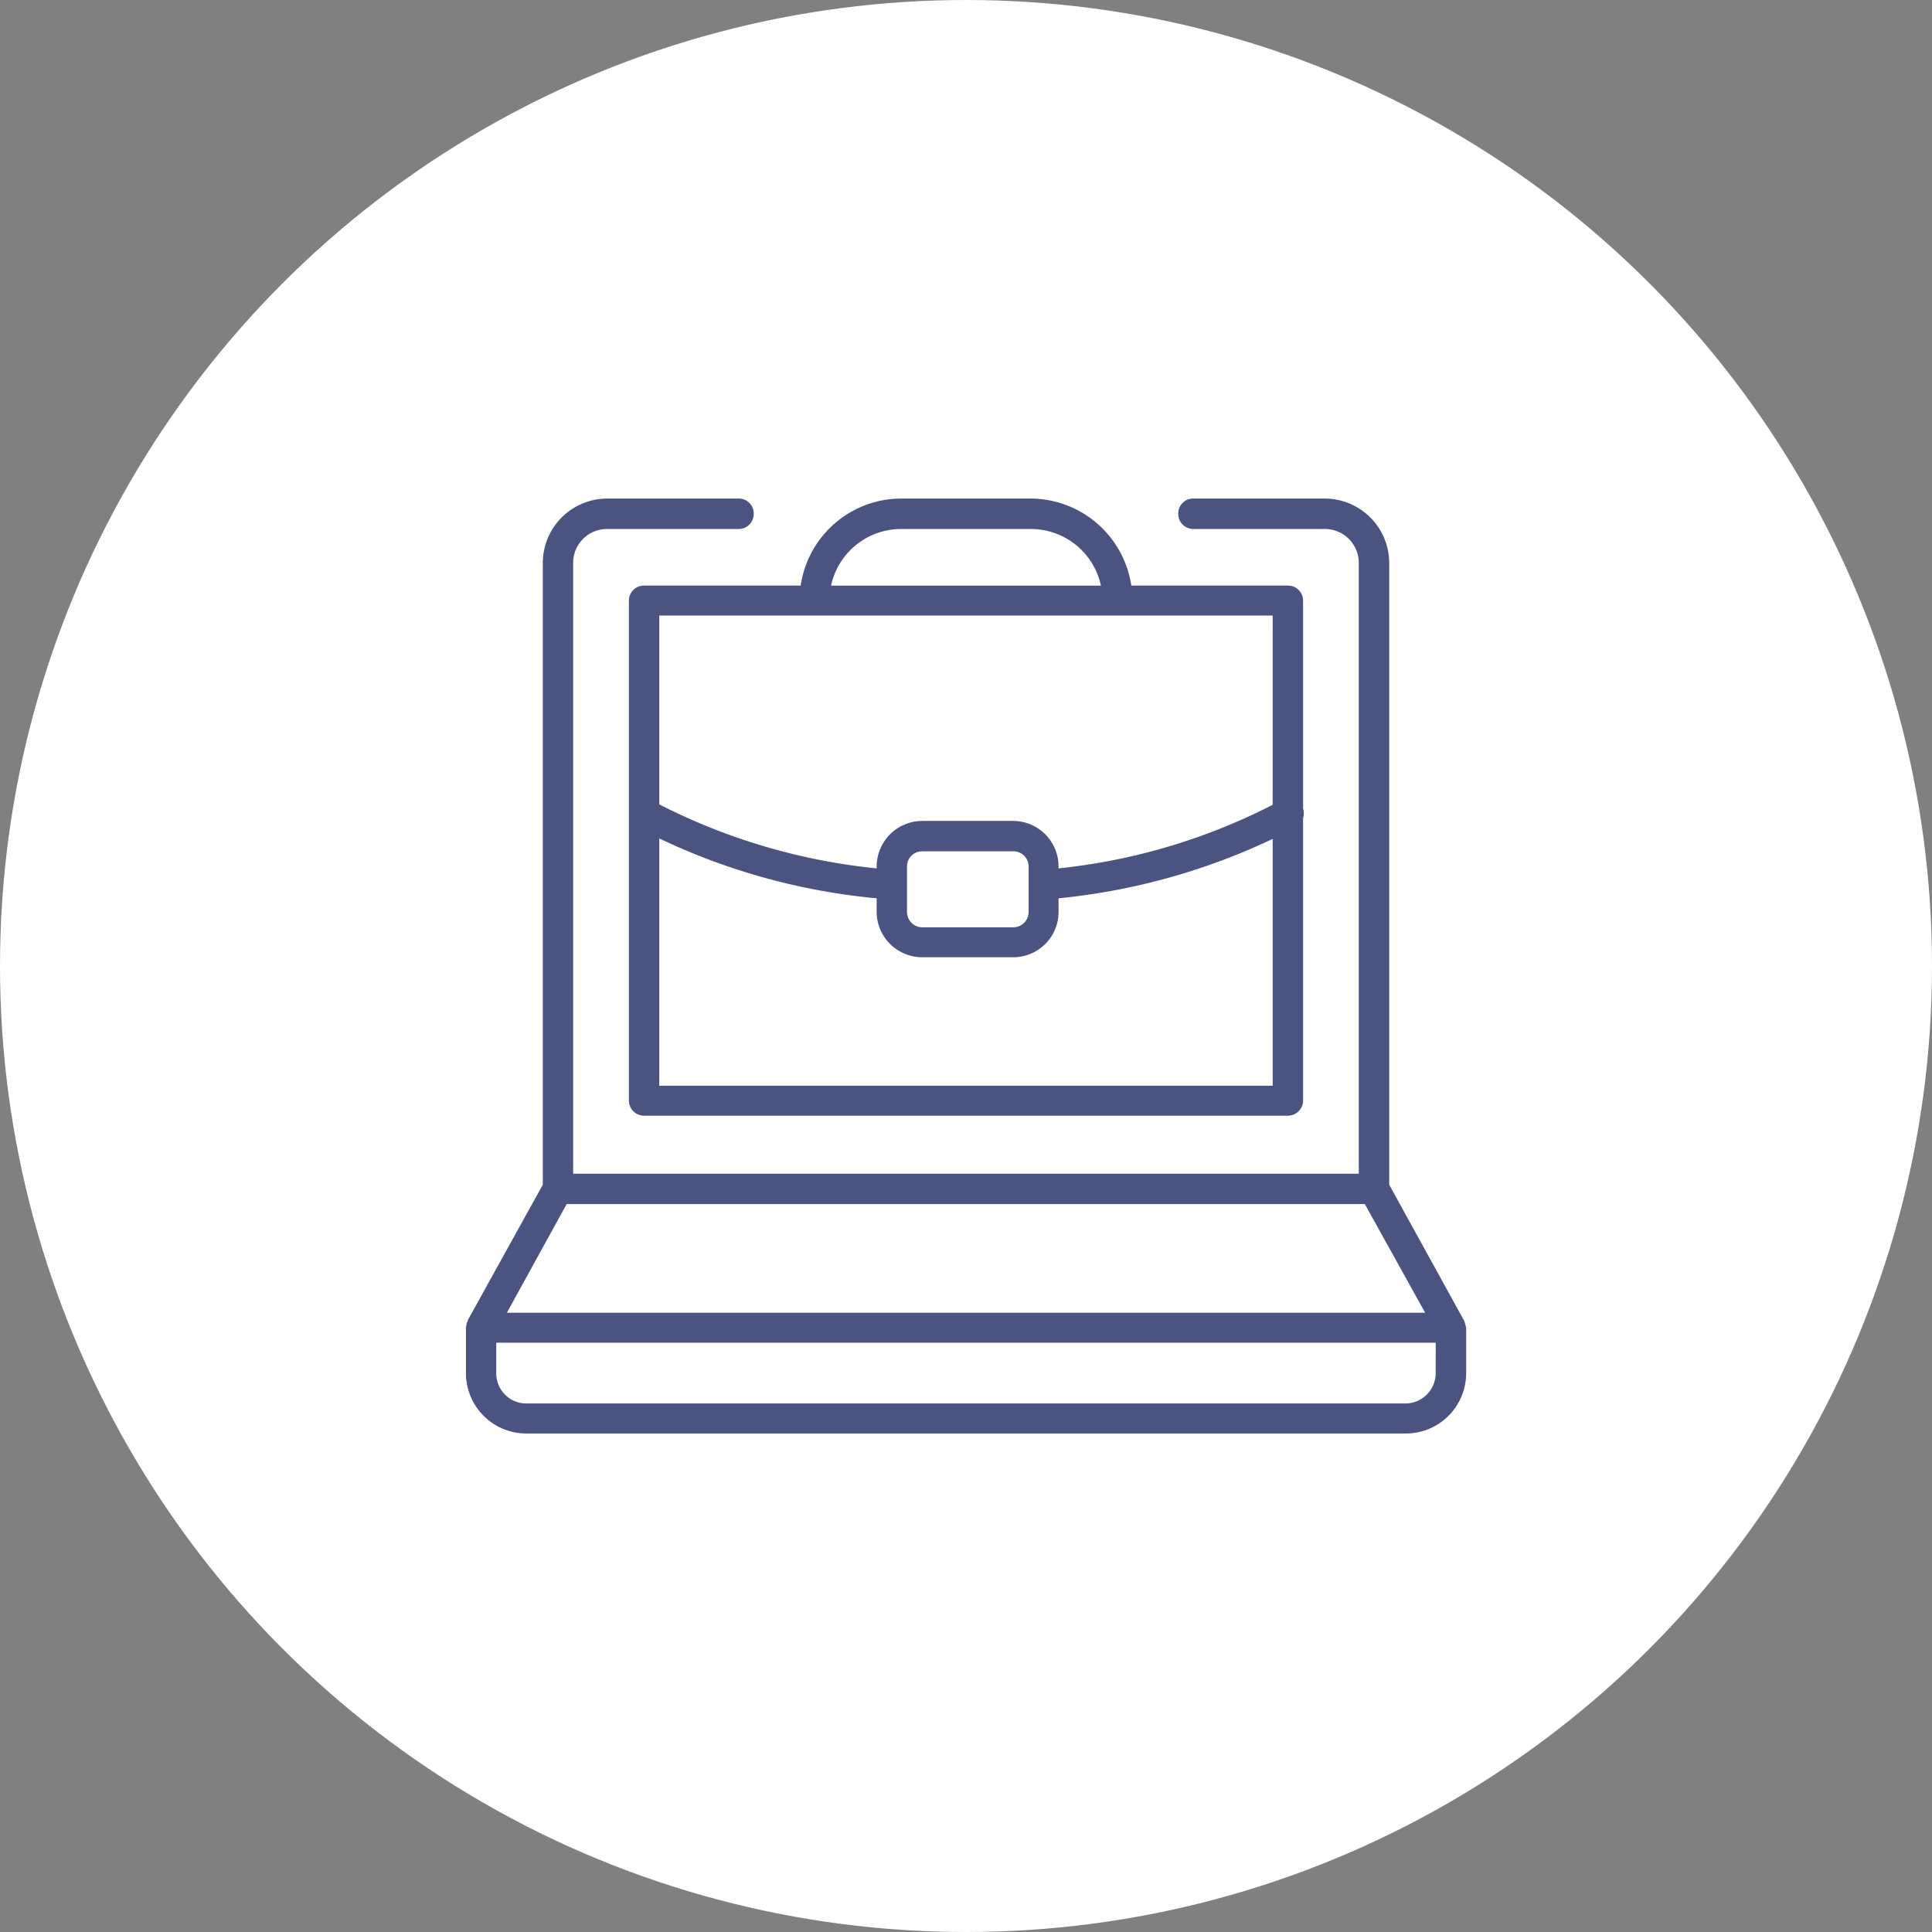 <svg xmlns="http://www.w3.org/2000/svg" width="170" height="170" viewBox="0 0 170 170">
  <rect x="0" y="0" width="170" height="170" fill="#808080" stroke="none"/>
  <g id="Group_16974" data-name="Group 16974" transform="translate(-1297.378 -1731.109)">
    <circle id="Ellipse_351" data-name="Ellipse 351" cx="85" cy="85" r="85" transform="translate(1297.378 1731.109)" fill="#fff"/>
    <g id="Group_15165" data-name="Group 15165" transform="translate(1285.84 1713.357)">
      <path id="Path_6689" data-name="Path 6689" d="M54.22,69.28a1.323,1.323,0,0,0-1.337,1.337v44.008a1.342,1.342,0,0,0,1.337,1.3h56.651a1.342,1.342,0,0,0,1.337-1.3V89.744a1.512,1.512,0,0,0,0-.851V70.617a1.323,1.323,0,0,0-1.337-1.337H97.094a8.988,8.988,0,0,0-8.875-7.659H76.873A8.956,8.956,0,0,0,68,69.28Zm1.337,44.008V91.527a56.544,56.544,0,0,0,19.127,5.268v1.216a4.012,4.012,0,0,0,4.012,3.971h7.983a3.987,3.987,0,0,0,4.012-3.971V96.795a56.774,56.774,0,0,0,18.843-5.228v21.72Zm21.8-15.277V94A1.323,1.323,0,0,1,78.7,92.662h7.983A1.333,1.333,0,0,1,88.057,94v4.012a1.358,1.358,0,0,1-1.378,1.337H78.7A1.349,1.349,0,0,1,77.359,98.011Zm32.175-9.442a53.293,53.293,0,0,1-18.843,5.592V94a4,4,0,0,0-4.012-4.012H78.7A4.021,4.021,0,0,0,74.685,94v.162a53.77,53.77,0,0,1-19.127-5.633V71.914h53.977ZM76.873,64.3H88.219a6.307,6.307,0,0,1,6.2,4.984H70.673A6.308,6.308,0,0,1,76.873,64.3Z" transform="translate(13.991 0)" fill="#4b5381"/>
      <path id="Path_6690" data-name="Path 6690" d="M140.545,134.563l-.122-.446-.041-.122-.04-.081L133.778,122V67.254a5.682,5.682,0,0,0-5.673-5.633H116.515a1.306,1.306,0,0,0-1.3,1.3,1.325,1.325,0,0,0,1.3,1.378H128.1a2.984,2.984,0,0,1,3,2.958v53.774H61.971V67.254A2.975,2.975,0,0,1,64.929,64.3h11.63a1.325,1.325,0,0,0,1.3-1.378,1.306,1.306,0,0,0-1.3-1.3H64.929A5.673,5.673,0,0,0,59.3,67.254V122l-6.6,11.914V134l-.081.122-.081.446v4.012a5.31,5.31,0,0,0,5.349,5.308H135.2a5.31,5.31,0,0,0,5.349-5.308v-4.012ZM61.4,123.7H131.63l5.309,9.563h-80.8Zm76.467,14.872a2.672,2.672,0,0,1-2.675,2.674H57.878a2.646,2.646,0,0,1-2.674-2.674V135.9H137.87Z" transform="translate(0 0)" fill="#4b5381"/>
    </g>
  </g>
</svg>
